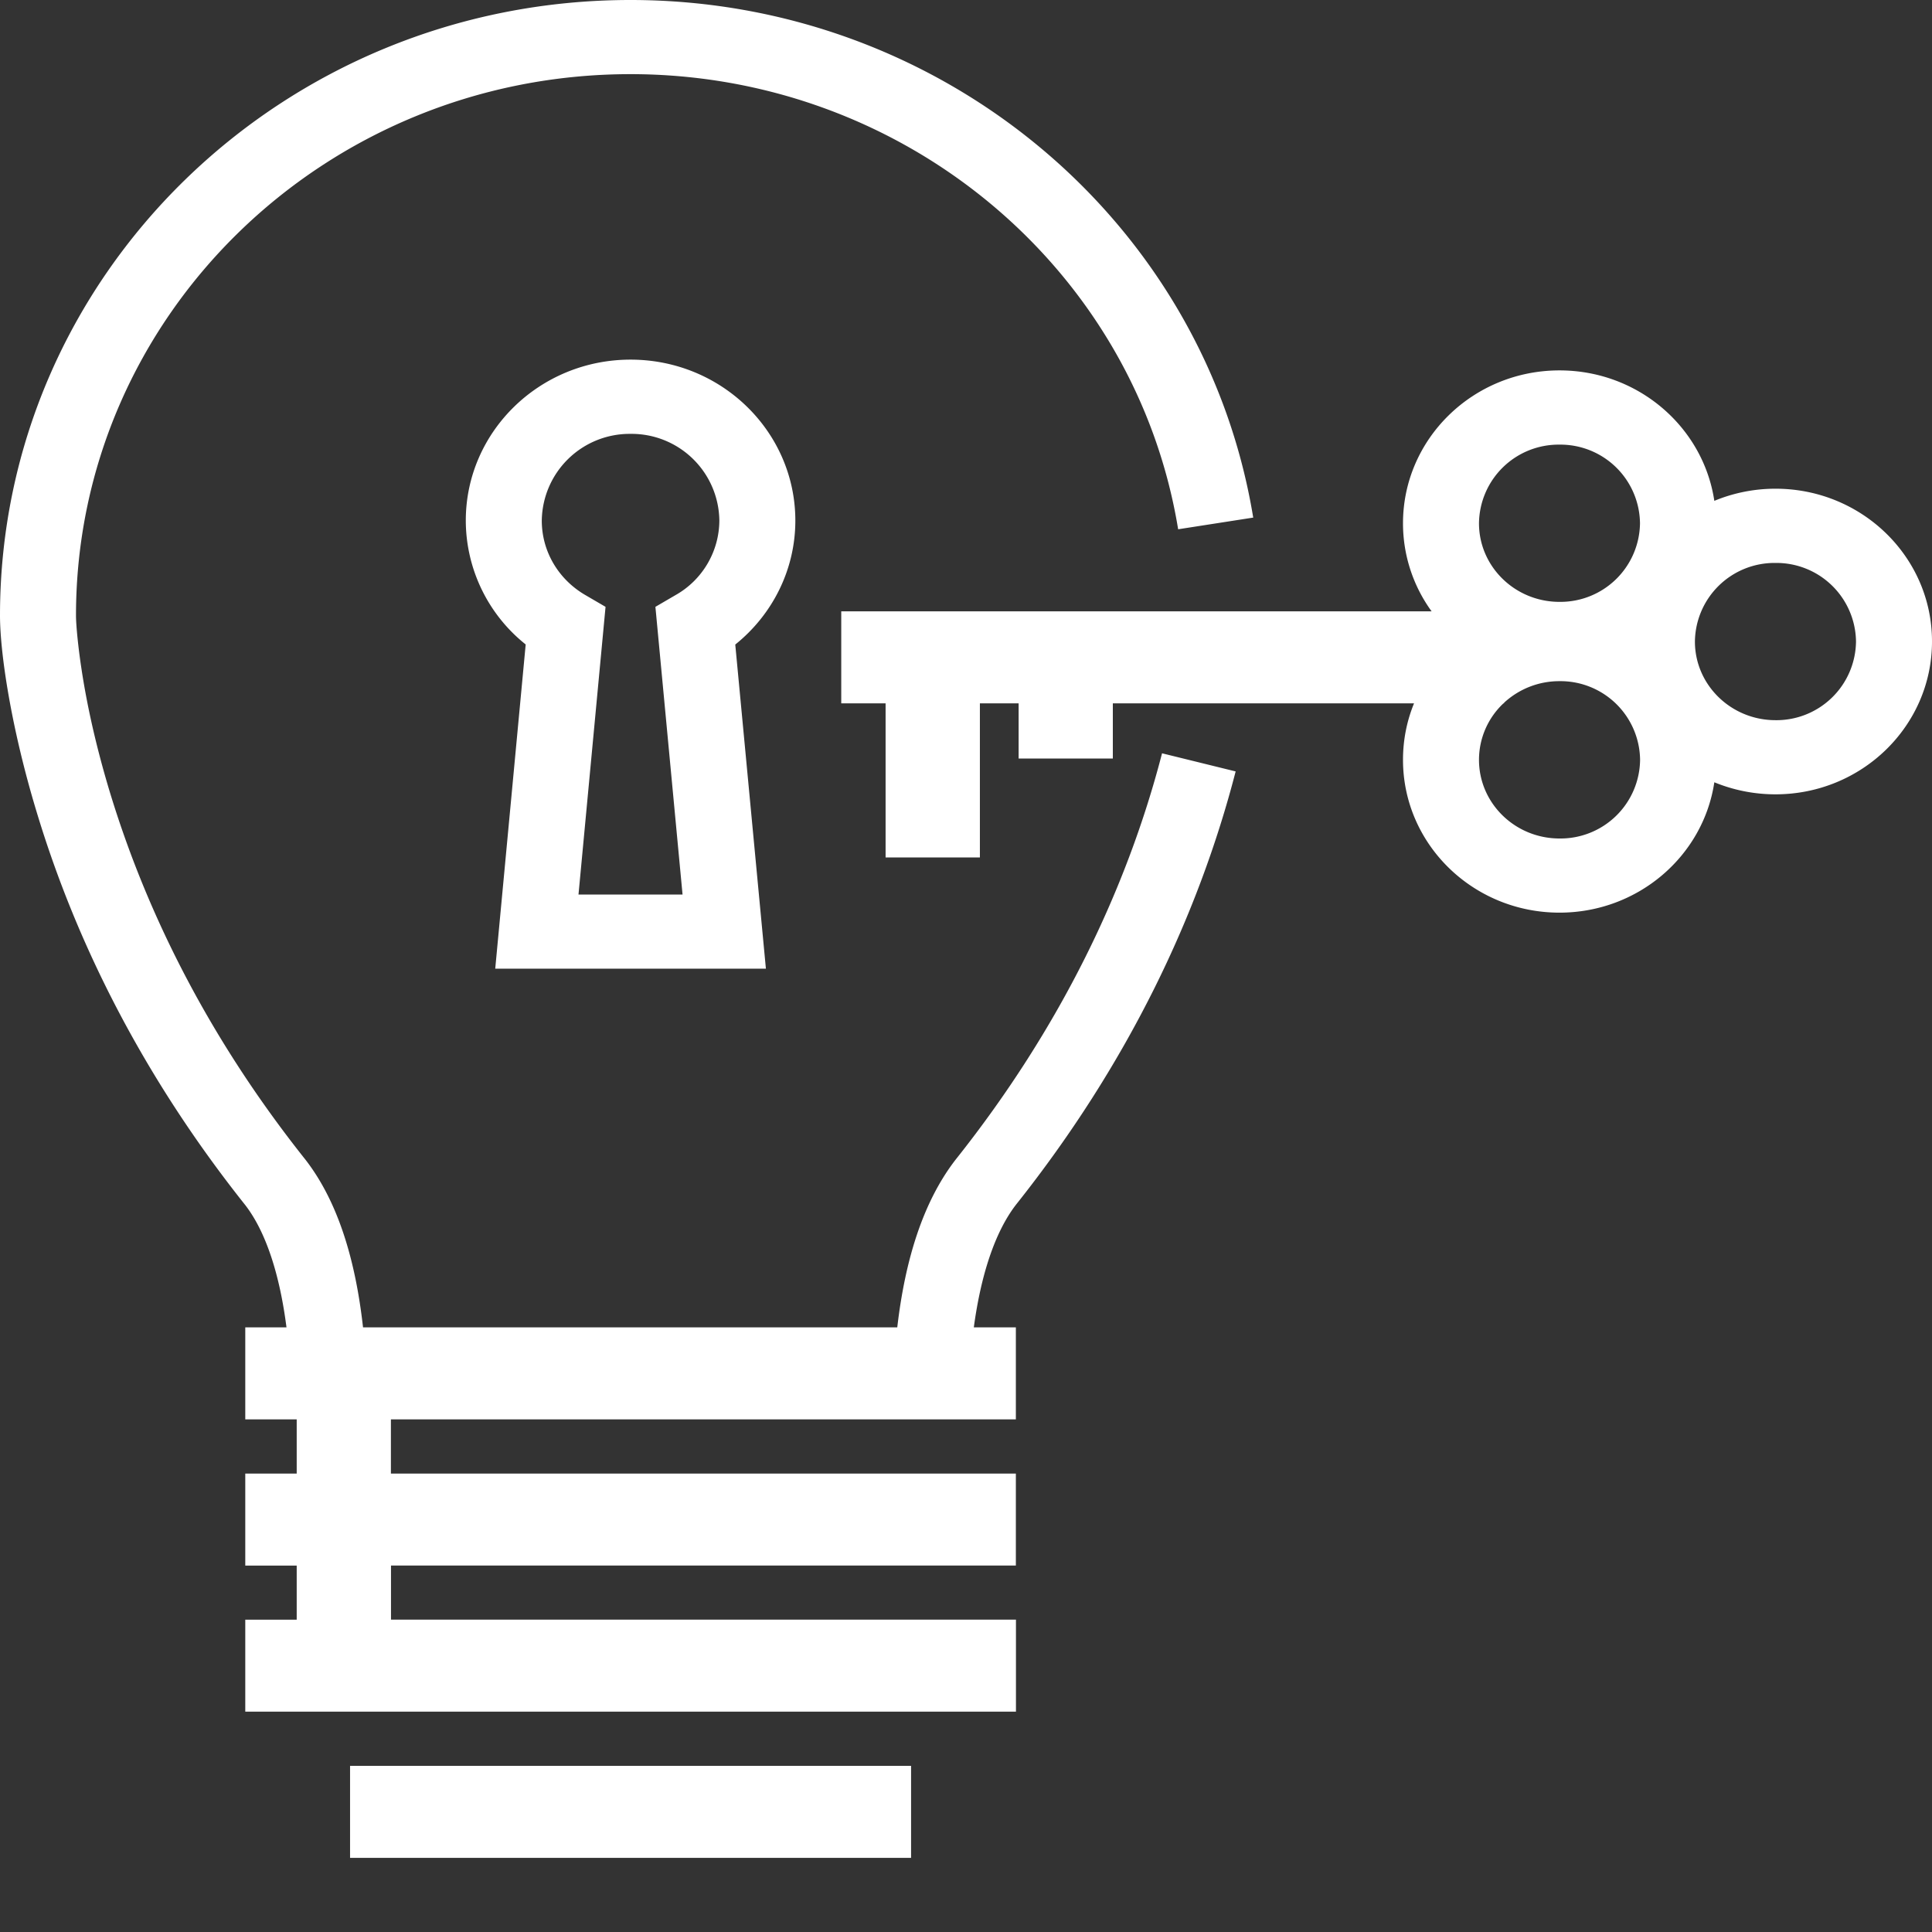 <?xml version="1.0" encoding="UTF-8"?> <svg xmlns="http://www.w3.org/2000/svg" width="21" height="21"><rect width="100%" height="100%" fill="#333333" stroke="none"/><path d="M12.096 7.645v.6h-1.024v-.6h-.421V9.32H9.626V7.645h-.482v-1h6.417a1.626 1.626 0 0 1-.311-.957c0-.918.762-1.662 1.701-1.662.855 0 1.563.616 1.683 1.418.205-.085.43-.132.665-.132.94 0 1.702.744 1.701 1.661 0 .917-.762 1.661-1.701 1.661-.236 0-.46-.047-.665-.131-.12.801-.828 1.417-1.683 1.417-.94 0-1.701-.744-1.701-1.661 0-.217.042-.424.12-.614h-3.274zm-7.847 7.783v.589h6.793v1H4.25v.588h6.793v1H2.666v-1h.559v-.588h-.559v-1h.559v-.589h-.559v-1h.448c-.072-.564-.22-1.033-.447-1.328C1.565 11.715.83 10.26.396 8.818.12 7.906 0 7.095 0 6.69 0 2.994 3.067 0 6.853 0c3.38 0 6.24 2.402 6.769 5.626l-.816.127C12.342 2.92 9.826.806 6.853.806 3.523.806.826 3.44.826 6.691c0 .084.018.302.057.562.06.404.16.854.305 1.337.407 1.349 1.096 2.714 2.136 4.02.35.455.54 1.084.622 1.818h5.807c.085-.734.28-1.365.634-1.823 1.147-1.442 1.865-2.953 2.244-4.417l.8.197c-.405 1.568-1.171 3.18-2.388 4.71-.231.3-.382.77-.458 1.333h.457v1H4.25zm12.093-7.783a.842.842 0 0 0-.266.614c0 .472.392.855.875.855a.865.865 0 0 0 .876-.855.865.865 0 0 0-.876-.855.884.884 0 0 0-.603.235v.006h-.006zm.61-1.103a.865.865 0 0 0 .874-.854.865.865 0 0 0-.875-.855.865.865 0 0 0-.875.855c0 .471.392.854.875.854zm2.347 1.286a.865.865 0 0 0 .875-.855.865.865 0 0 0-.875-.854.865.865 0 0 0-.876.854c0 .472.393.855.876.855zM3.805 20.194v-1h6.098v1H3.805zm1.578-9.665l.331-3.524a1.726 1.726 0 0 1-.651-1.346c0-.966.802-1.75 1.791-1.75.989 0 1.791.784 1.791 1.75 0 .53-.246 1.02-.653 1.347l.333 3.523H5.383zm.905-.806h1.131l-.295-3.127.223-.13a.935.935 0 0 0 .472-.807.954.954 0 0 0-.965-.943.955.955 0 0 0-.965.943c0 .334.18.637.47.807l.223.13-.294 3.127z" fill="#FFF" fill-rule="nonzero"></path></svg> 